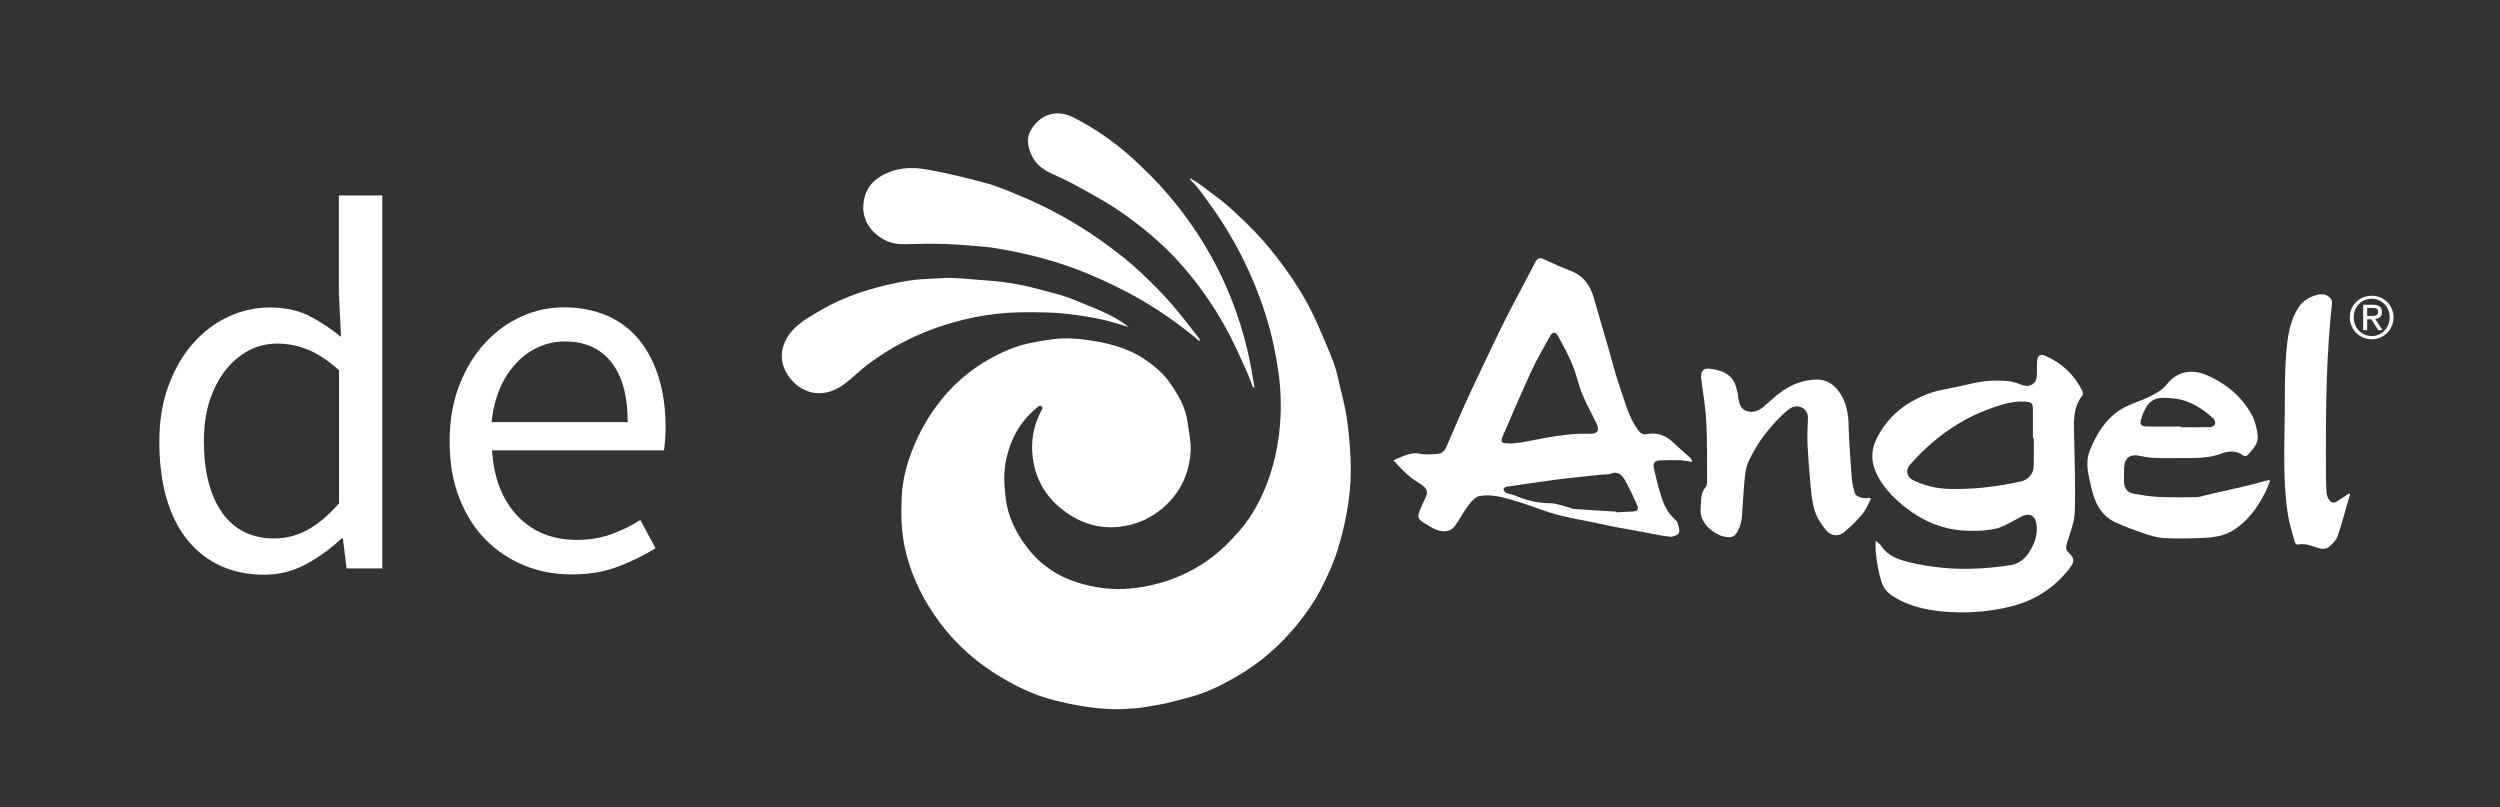 <?xml version="1.0" encoding="utf-8"?>
<!-- Generator: Adobe Illustrator 27.2.0, SVG Export Plug-In . SVG Version: 6.00 Build 0)  -->
<svg version="1.1" id="Capa_1" xmlns="http://www.w3.org/2000/svg" xmlns:xlink="http://www.w3.org/1999/xlink" x="0px" y="0px"
	 viewBox="0 0 174.48 56.32" style="enable-background:new 0 0 174.48 56.32;" xml:space="preserve">
<rect x="0" y="0" width="174.48" height="56.32" fill="#333333" stroke="none"/>
<style type="text/css">
	.st0{fill:#FFFFFF;}
	.st1{fill-rule:evenodd;clip-rule:evenodd;fill:#FFFFFF;}
</style>
<g>
	<g>
		<path class="st0" d="M11.12,30.81c0-1.44,0.21-2.74,0.64-3.89c0.43-1.16,0.99-2.14,1.7-2.94c0.71-0.8,1.52-1.43,2.45-1.86
			c0.93-0.44,1.9-0.66,2.92-0.66s1.91,0.18,2.67,0.55c0.75,0.37,1.52,0.87,2.3,1.5l-0.15-3.03v-6.84h3.03v26.03h-2.49l-0.26-2.08
			h-0.11c-0.71,0.68-1.52,1.27-2.43,1.77c-0.91,0.5-1.9,0.75-2.94,0.75c-2.24,0-4.03-0.8-5.36-2.41
			C11.79,36.08,11.12,33.79,11.12,30.81z M14.23,30.78c0,2.15,0.43,3.81,1.28,5.01c0.85,1.19,2.06,1.79,3.62,1.79
			c0.83,0,1.61-0.2,2.34-0.6c0.73-0.4,1.46-1.02,2.19-1.85v-9.29c-0.76-0.68-1.48-1.16-2.18-1.44c-0.69-0.28-1.41-0.42-2.14-0.42
			c-0.71,0-1.37,0.16-1.99,0.49c-0.62,0.33-1.16,0.79-1.63,1.39c-0.46,0.6-0.83,1.31-1.1,2.14C14.36,28.83,14.23,29.75,14.23,30.78z
			"/>
		<path class="st0" d="M31.38,30.81c0-1.46,0.23-2.77,0.68-3.93c0.45-1.16,1.05-2.14,1.79-2.94c0.74-0.8,1.59-1.42,2.54-1.85
			c0.95-0.43,1.94-0.64,2.96-0.64c1.12,0,2.13,0.2,3.02,0.58c0.89,0.39,1.63,0.95,2.23,1.68c0.6,0.73,1.05,1.61,1.37,2.63
			c0.32,1.02,0.48,2.17,0.48,3.44c0,0.66-0.04,1.21-0.11,1.65H34.34c0.12,1.93,0.71,3.45,1.77,4.57c1.06,1.12,2.44,1.68,4.15,1.68
			c0.85,0,1.64-0.13,2.36-0.38c0.72-0.26,1.41-0.59,2.07-1.01l1.06,1.97c-0.78,0.49-1.64,0.91-2.6,1.28
			c-0.95,0.37-2.04,0.55-3.25,0.55c-1.19,0-2.31-0.21-3.34-0.64c-1.04-0.43-1.94-1.04-2.71-1.83c-0.77-0.79-1.37-1.76-1.81-2.91
			C31.6,33.58,31.38,32.28,31.38,30.81z M43.81,29.46c0-1.83-0.38-3.22-1.15-4.19c-0.77-0.96-1.85-1.44-3.24-1.44
			c-0.63,0-1.24,0.13-1.81,0.38s-1.09,0.62-1.55,1.1c-0.46,0.48-0.85,1.06-1.15,1.75c-0.3,0.69-0.51,1.49-0.6,2.4H43.81z"/>
	</g>
	<g>
		<g>
			<path class="st1" d="M118.11,32.24c-0.35-0.05-0.6-0.11-0.85-0.12c-0.47-0.01-0.93-0.01-1.4,0.01c-0.33,0.01-0.52,0.19-0.44,0.53
				c0.16,0.68,0.32,1.36,0.53,2.02c0.19,0.6,0.48,1.16,0.96,1.59c0.06,0.06,0.14,0.13,0.16,0.2c0.06,0.24,0.19,0.52,0.11,0.71
				c-0.07,0.16-0.41,0.3-0.61,0.28c-0.66-0.07-1.31-0.22-1.96-0.34c-0.98-0.18-1.96-0.34-2.93-0.56c-1.37-0.3-2.76-0.49-4.08-0.98
				c-0.9-0.33-1.81-0.64-2.74-0.87c-0.51-0.13-1.09-0.18-1.6-0.09c-0.3,0.05-0.59,0.4-0.8,0.68c-0.34,0.45-0.59,0.96-0.92,1.41
				c-0.36,0.49-0.95,0.41-1.35,0.24c-0.3-0.13-0.58-0.32-0.86-0.49c-0.36-0.22-0.41-0.41-0.25-0.81c0.13-0.32,0.27-0.63,0.42-0.94
				c0.17-0.33,0.09-0.6-0.19-0.81c-0.29-0.22-0.63-0.39-0.9-0.62c-0.41-0.35-0.79-0.74-1.16-1.16c0.64-0.25,1.19-0.6,1.89-0.45
				c0.38,0.08,0.78,0.03,1.17,0.01c0.33-0.02,0.52-0.22,0.65-0.52c0.42-0.97,0.83-1.94,1.26-2.9c0.4-0.9,0.83-1.78,1.25-2.67
				c0.55-1.14,1.08-2.28,1.65-3.41c0.66-1.3,1.36-2.58,2.03-3.88c0.15-0.29,0.32-0.35,0.62-0.2c0.61,0.29,1.22,0.56,1.85,0.8
				c0.9,0.35,1.37,1.01,1.62,1.91c0.34,1.22,0.71,2.42,1.06,3.64c0.23,0.8,0.42,1.62,0.7,2.4c0.38,1.07,0.63,2.2,1.31,3.15
				c0.16,0.22,0.35,0.36,0.62,0.3c0.74-0.15,1.35,0.1,1.88,0.61c0.37,0.36,0.77,0.69,1.15,1.04
				C118.02,31.97,118.03,32.05,118.11,32.24z M105.42,30.95c0,0,0,0.01,0,0.01c0.27-0.03,0.54-0.05,0.81-0.09
				c1.56-0.29,3.1-0.65,4.71-0.6c0.6,0.02,0.72-0.23,0.46-0.77c-0.33-0.67-0.7-1.33-0.98-2.02c-0.27-0.67-0.41-1.39-0.69-2.06
				c-0.29-0.69-0.65-1.35-1.01-2c-0.16-0.29-0.37-0.26-0.53,0.02c-0.46,0.83-0.94,1.64-1.33,2.5c-0.67,1.45-1.29,2.92-1.93,4.38
				c-0.24,0.55-0.18,0.64,0.42,0.62C105.38,30.95,105.4,30.95,105.42,30.95z M112.82,35.71c0,0.02,0,0.03,0,0.05
				c0.37-0.02,0.74-0.04,1.11-0.06c0.36-0.02,0.46-0.14,0.32-0.47c-0.25-0.57-0.52-1.14-0.82-1.68c-0.22-0.39-0.51-0.71-1.04-0.48
				c-0.13,0.05-0.29,0.03-0.44,0.04c-1.1,0.12-2.2,0.22-3.3,0.36c-1.17,0.15-2.34,0.33-3.5,0.5c-0.09,0.01-0.23,0.14-0.22,0.18
				c0.02,0.1,0.11,0.21,0.2,0.25c0.16,0.08,0.36,0.09,0.53,0.16c0.8,0.33,1.61,0.56,2.5,0.56c0.45,0,0.91,0.19,1.36,0.3
				c0.11,0.03,0.21,0.09,0.31,0.1C110.82,35.59,111.82,35.65,112.82,35.71z"/>
			<path class="st1" d="M130.92,37.74c0.16,0.15,0.3,0.24,0.38,0.37c0.48,0.71,1.22,0.96,1.99,1.14c1.33,0.31,2.69,0.47,4.06,0.45
				c1-0.02,2.01-0.1,3-0.26c0.77-0.13,1.23-0.72,1.55-1.41c0.21-0.46,0.3-0.93,0.23-1.44c-0.09-0.62-0.49-0.83-1.05-0.54
				c-0.49,0.25-0.96,0.55-1.47,0.75c-0.38,0.15-0.81,0.18-1.22,0.23c-0.33,0.03-0.66,0.01-1,0.01c-1.8-0.02-3.34-0.72-4.69-1.86
				c-0.73-0.62-1.39-1.33-1.78-2.23c-0.34-0.77-0.34-1.52,0.04-2.31c0.76-1.56,2.02-2.55,3.59-3.15c0.69-0.27,1.45-0.36,2.18-0.52
				c0.59-0.13,1.17-0.29,1.76-0.36c0.55-0.06,1.12-0.06,1.68-0.01c0.36,0.03,0.71,0.19,1.06,0.3c0.44,0.13,0.89-0.14,0.92-0.6
				c0.03-0.34,0-0.69,0.02-1.03c0.02-0.48,0.21-0.6,0.64-0.41c1.13,0.51,1.97,1.32,2.52,2.42c0.04,0.08,0.06,0.24,0.01,0.31
				c-0.7,0.88-0.6,1.9-0.58,2.92c0.03,1.75,0.1,3.5,0.04,5.24c-0.03,0.74-0.34,1.48-0.56,2.2c-0.08,0.26-0.05,0.44,0.14,0.63
				c0.43,0.4,0.41,0.63,0.04,1.11c-1.05,1.34-2.39,2.21-4.05,2.63c-1.61,0.4-3.23,0.51-4.87,0.35c-1.06-0.11-2.11-0.34-3.06-0.86
				c-0.43-0.24-0.85-0.52-1.06-1.03C131.12,40.16,130.81,38.48,130.92,37.74z M141.94,30.58c-0.02,0-0.04,0-0.06,0
				c0-0.68,0.01-1.35,0-2.03c-0.01-0.45-0.1-0.49-0.56-0.52c-0.9-0.06-1.73,0.24-2.54,0.53c-1.44,0.53-2.74,1.32-3.91,2.32
				c-0.57,0.49-1.1,1.02-1.59,1.58c-0.33,0.38-0.17,0.86,0.27,1.07c0.78,0.36,1.6,0.57,2.45,0.59c1.71,0.05,3.41-0.15,5.08-0.53
				c0.44-0.1,0.84-0.53,0.85-0.98C141.96,31.93,141.94,31.26,141.94,30.58z"/>
			<path class="st1" d="M158.43,33.57c-0.11,0.26-0.2,0.53-0.33,0.78c-0.53,1.06-1.2,2-2.22,2.65c-0.71,0.45-1.53,0.53-2.34,0.55
				c-0.85,0.03-1.7,0.05-2.55,0c-0.47-0.03-0.94-0.18-1.38-0.33c-0.67-0.23-1.34-0.47-1.98-0.77c-0.99-0.46-1.43-1.37-1.66-2.37
				c-0.2-0.88-0.48-1.77-0.1-2.68c0.45-1.1,1.06-2.11,2.06-2.77c0.65-0.43,1.45-0.62,2.16-0.98c0.42-0.21,0.86-0.47,1.14-0.83
				c0.75-0.95,1.79-1.06,2.78-0.64c1.33,0.57,2.42,1.47,3.13,2.74c0.24,0.43,0.37,0.96,0.43,1.47c0.07,0.6-0.38,1.01-0.76,1.42
				c-0.04,0.04-0.19,0.03-0.25-0.02c-0.44-0.34-0.99-0.33-1.41-0.17c-1.03,0.4-2.07,0.35-3.13,0.35c-0.52,0-1.03,0.02-1.55-0.01
				c-0.35-0.01-0.71-0.05-1.05-0.13c-0.78-0.18-1.16,0.1-1.18,0.9c0,0.3-0.01,0.59,0,0.89c0.01,0.46,0.23,0.76,0.68,0.84
				c0.57,0.1,1.14,0.19,1.72,0.22c0.87,0.04,1.75,0.03,2.62,0.02c0.22,0,0.43-0.08,0.65-0.13c0.24-0.05,0.48-0.12,0.72-0.17
				c0.77-0.18,1.55-0.34,2.32-0.53c0.46-0.11,0.92-0.25,1.38-0.37C158.35,33.52,158.39,33.54,158.43,33.57z M152.19,29.77
				c0,0.02,0,0.03,0,0.05c0.69,0,1.38,0.01,2.06-0.01c0.12,0,0.3-0.1,0.34-0.2c0.04-0.11-0.01-0.31-0.1-0.39
				c-0.77-0.7-1.63-1.27-2.7-1.4c-1.35-0.16-1.86-0.04-2.33,1.34c-0.14,0.42-0.08,0.59,0.37,0.61
				C150.62,29.78,151.4,29.77,152.19,29.77z"/>
			<path class="st1" d="M130.58,34.81c-0.2,0.37-0.35,0.77-0.62,1.09c-0.37,0.45-0.81,0.86-1.25,1.24
				c-0.38,0.33-0.94,0.28-1.28-0.15c-0.31-0.4-0.62-0.84-0.77-1.32c-0.19-0.58-0.24-1.2-0.3-1.81c-0.09-0.94-0.16-1.89-0.21-2.83
				c-0.03-0.61,0.01-1.23,0.03-1.84c0.03-0.67-0.71-1.12-1.35-0.61c-0.61,0.48-1.14,1.08-1.62,1.69c-0.42,0.52-0.76,1.12-1.07,1.71
				c-0.19,0.36-0.31,0.78-0.35,1.18c-0.11,0.98-0.14,1.96-0.22,2.94c-0.02,0.24-0.09,0.48-0.17,0.71c-0.26,0.66-0.53,0.8-1.2,0.61
				c-0.66-0.19-1.59-0.96-1.51-1.87c0.05-0.55-0.05-1.11,0.36-1.57c0.08-0.09,0.09-0.28,0.09-0.42c-0.01-1.34,0.02-2.68-0.05-4.02
				c-0.05-1.04-0.22-2.08-0.36-3.11c-0.06-0.46,0.13-0.76,0.58-0.7c0.55,0.08,1.11,0.18,1.53,0.65c0.3,0.33,0.33,0.73,0.45,1.11
				c0.02,0.07,0.01,0.15,0.02,0.22c0.06,0.4,0.14,0.81,0.57,0.97c0.44,0.15,0.85,0.01,1.2-0.29c0.44-0.37,0.85-0.78,1.32-1.1
				c0.69-0.48,1.46-0.77,2.33-0.8c1.13-0.05,1.76,0.9,2.03,1.62c0.32,0.87,0.24,1.77,0.3,2.66c0.06,0.91,0.11,1.81,0.19,2.72
				c0.03,0.3,0.11,0.6,0.19,0.9c0.08,0.28,0.59,0.45,1.01,0.35C130.5,34.77,130.54,34.79,130.58,34.81z"/>
			<path class="st1" d="M164.02,34.49c-0.07,0.24-0.14,0.47-0.21,0.71c-0.22,0.75-0.41,1.52-0.68,2.25
				c-0.11,0.29-0.38,0.54-0.62,0.75c-0.13,0.1-0.38,0.13-0.55,0.09c-0.53-0.13-1.03-0.42-1.61-0.28c-0.05,0.01-0.17-0.1-0.19-0.17
				c-0.17-0.64-0.38-1.27-0.48-1.92c-0.38-2.43-0.23-4.89-0.22-7.34c0.01-1.22-0.01-2.44,0.08-3.65c0.1-1.25,0.2-2.52,0.98-3.62
				c0.36-0.51,1.42-0.97,1.9-0.68c0.24,0.15,0.36,0.29,0.33,0.59c-0.38,3.49-0.43,6.99-0.42,10.5c0,0.89,0,1.77,0.04,2.66
				c0.01,0.21,0.12,0.45,0.26,0.6c0.2,0.2,0.43,0.05,0.63-0.09c0.23-0.15,0.46-0.3,0.69-0.45C163.98,34.45,164,34.47,164.02,34.49z"
				/>
			<g>
				<path class="st0" d="M165.53,20.64c0.83,0,1.52,0.65,1.52,1.51c0,0.87-0.7,1.53-1.52,1.53c-0.83,0-1.53-0.65-1.53-1.53
					C163.99,21.29,164.69,20.64,165.53,20.64z M165.53,23.45c0.7,0,1.25-0.56,1.25-1.31c0-0.73-0.55-1.29-1.25-1.29
					c-0.71,0-1.26,0.56-1.26,1.29C164.27,22.89,164.82,23.45,165.53,23.45z M164.93,21.27h0.69c0.42,0,0.62,0.17,0.62,0.51
					c0,0.32-0.2,0.46-0.47,0.48l0.51,0.78h-0.3l-0.48-0.76h-0.29v0.76h-0.28V21.27z M165.21,22.05h0.29c0.24,0,0.47-0.01,0.47-0.29
					c0-0.24-0.2-0.27-0.39-0.27h-0.37V22.05z"/>
			</g>
		</g>
		<g>
			<path class="st0" d="M94.04,29.49c-0.14-1.15-0.47-2.25-0.72-3.37c-0.16-0.7-0.45-1.35-0.73-2.01c-0.36-0.87-0.73-1.74-1.16-2.58
				c-0.78-1.51-1.75-2.88-2.81-4.19c-0.65-0.8-1.39-1.54-2.14-2.25c-0.55-0.53-1.13-1.04-1.75-1.48c-0.52-0.37-0.98-0.81-1.56-1.09
				c-0.01-0.06-0.06-0.08-0.1-0.05c-0.05,0.04,0.02,0.07,0.04,0.1c0.18,0.21,0.38,0.4,0.55,0.62c0.69,0.92,1.36,1.84,1.96,2.83
				c0.71,1.16,1.32,2.35,1.85,3.61c0.62,1.47,1.11,2.98,1.44,4.55c0.25,1.2,0.44,2.4,0.47,3.62c0.03,0.86-0.01,1.72-0.12,2.58
				c-0.14,1.07-0.38,2.11-0.74,3.11c-0.46,1.26-1.08,2.47-1.97,3.5c-0.67,0.78-1.39,1.5-2.22,2.09c-1.62,1.15-3.44,1.79-5.4,1.99
				c-1.27,0.13-2.54-0.04-3.77-0.43c-1.44-0.46-2.62-1.29-3.52-2.49c-0.75-1-1.29-2.1-1.45-3.36c-0.12-0.95-0.16-1.91,0.06-2.85
				c0.31-1.36,0.97-2.52,2.05-3.43c0.12-0.1,0.25-0.26,0.39-0.15c0.13,0.1,0.01,0.26-0.06,0.39c-0.53,1.03-0.7,2.13-0.54,3.26
				c0.19,1.37,0.82,2.53,1.89,3.42c1.21,1,2.58,1.52,4.18,1.33c1.12-0.13,2.11-0.56,2.95-1.27c1.26-1.06,1.92-2.44,1.99-4.1
				c0.02-0.63-0.13-1.25-0.21-1.87c-0.13-1.1-0.68-2.01-1.29-2.87c-0.44-0.62-1.04-1.12-1.7-1.57c-1.26-0.85-2.68-1.17-4.14-1.37
				c-0.76-0.1-1.54-0.14-2.32-0.03c-1.05,0.14-2.09,0.32-3.06,0.73c-1.63,0.68-3.06,1.66-4.26,2.99c-0.98,1.1-1.75,2.33-2.31,3.67
				c-0.49,1.16-0.83,2.38-0.88,3.65c-0.05,1.17-0.03,2.34,0.22,3.5c0.36,1.67,1.05,3.2,2.01,4.62c1.11,1.66,2.51,3.02,4.17,4.09
				c1.33,0.86,2.75,1.57,4.31,1.96c1.29,0.32,2.59,0.55,3.92,0.6c0.6,0.02,1.2-0.02,1.8-0.07c0.43-0.04,0.86-0.13,1.29-0.2
				c0.75-0.11,1.47-0.33,2.19-0.51c1.25-0.31,2.39-0.87,3.49-1.51c1.6-0.92,2.98-2.13,4.16-3.56c0.62-0.76,1.19-1.56,1.65-2.43
				c0.54-1.03,1.01-2.08,1.33-3.21c0.56-1.96,0.89-3.93,0.79-5.98C94.22,31.16,94.15,30.33,94.04,29.49z M83.1,47.34
				c-0.01,0.05-0.04,0.08-0.07,0.09C83.06,47.42,83.08,47.38,83.1,47.34c0.11-0.02,0.22-0.04,0.33-0.06
				C83.32,47.3,83.21,47.32,83.1,47.34z"/>
			<path class="st0" d="M62.02,16.87c0.57,0.22,1.15,0.18,1.74,0.16c1.33-0.05,2.66-0.01,3.99,0.11c0.62,0.06,1.25,0.09,1.86,0.2
				c2.17,0.37,4.3,0.92,6.35,1.78c1.34,0.56,2.64,1.19,3.89,1.93c1.36,0.81,2.65,1.73,3.86,2.76c0.05-0.11,0-0.18-0.07-0.26
				c-0.49-0.6-0.94-1.22-1.44-1.82c-0.91-1.1-1.91-2.11-2.96-3.06c-0.76-0.68-1.59-1.3-2.42-1.9c-1.73-1.22-3.57-2.24-5.52-3.06
				c-0.85-0.35-1.71-0.73-2.6-0.96c-1.32-0.35-2.65-0.69-4.01-0.92c-1.13-0.2-2.19-0.13-3.2,0.46c-0.82,0.47-1.21,1.22-1.24,2.11
				C60.21,15.55,60.99,16.46,62.02,16.87z M68.63,13.02c-0.12-0.03-0.23-0.05-0.36-0.06l0,0C68.4,12.97,68.52,12.99,68.63,13.02z"/>
			<path class="st0" d="M71.06,21.8c1.37-0.03,2.73-0.01,4.09,0.19c0.87,0.13,1.73,0.26,2.57,0.52c0.35,0.11,0.7,0.21,1.05,0.31
				c-1.15-0.92-2.51-1.34-3.81-1.9c-0.69-0.29-1.44-0.46-2.17-0.66c-1.22-0.34-2.46-0.58-3.73-0.67c-0.85-0.06-1.71-0.15-2.56-0.19
				c-0.49-0.03-0.98,0.04-1.47,0.05c-0.78,0.02-1.56,0.11-2.31,0.26c-1.89,0.38-3.72,0.94-5.4,1.92c-0.64,0.37-1.29,0.73-1.83,1.24
				c-0.95,0.91-1.22,2.15-0.56,3.22c0.83,1.35,2.42,1.85,3.95,0.75c0.64-0.47,1.19-1.05,1.84-1.52c1.4-1.02,2.9-1.83,4.54-2.41
				C67.13,22.24,69.06,21.85,71.06,21.8z M57.68,21.67c-0.32,0.18-0.63,0.39-0.9,0.65v0C57.05,22.06,57.35,21.85,57.68,21.67z"/>
			<path class="st0" d="M73.34,12.09c0.55,0.26,1.11,0.5,1.64,0.79c1.11,0.61,2.22,1.2,3.26,1.92c1.05,0.73,2.05,1.52,2.98,2.4
				c1.19,1.13,2.22,2.39,3.14,3.74c0.72,1.06,1.36,2.18,1.9,3.34c0.42,0.91,0.86,1.81,1.19,2.76c0.03-0.01,0.07-0.01,0.1-0.02
				c-0.08-0.48-0.16-0.95-0.25-1.43c-0.24-1.32-0.6-2.61-1.04-3.87c-0.49-1.36-1.08-2.68-1.79-3.94c-1.14-2.02-2.51-3.84-4.13-5.49
				c-0.41-0.41-0.82-0.81-1.25-1.2c-1.26-1.15-2.64-2.11-4.16-2.89c-0.98-0.5-2.04-0.36-2.76,0.55c-0.28,0.36-0.48,0.79-0.42,1.24
				C71.88,11,72.45,11.68,73.34,12.09z"/>
		</g>
	</g>
</g>
</svg>
